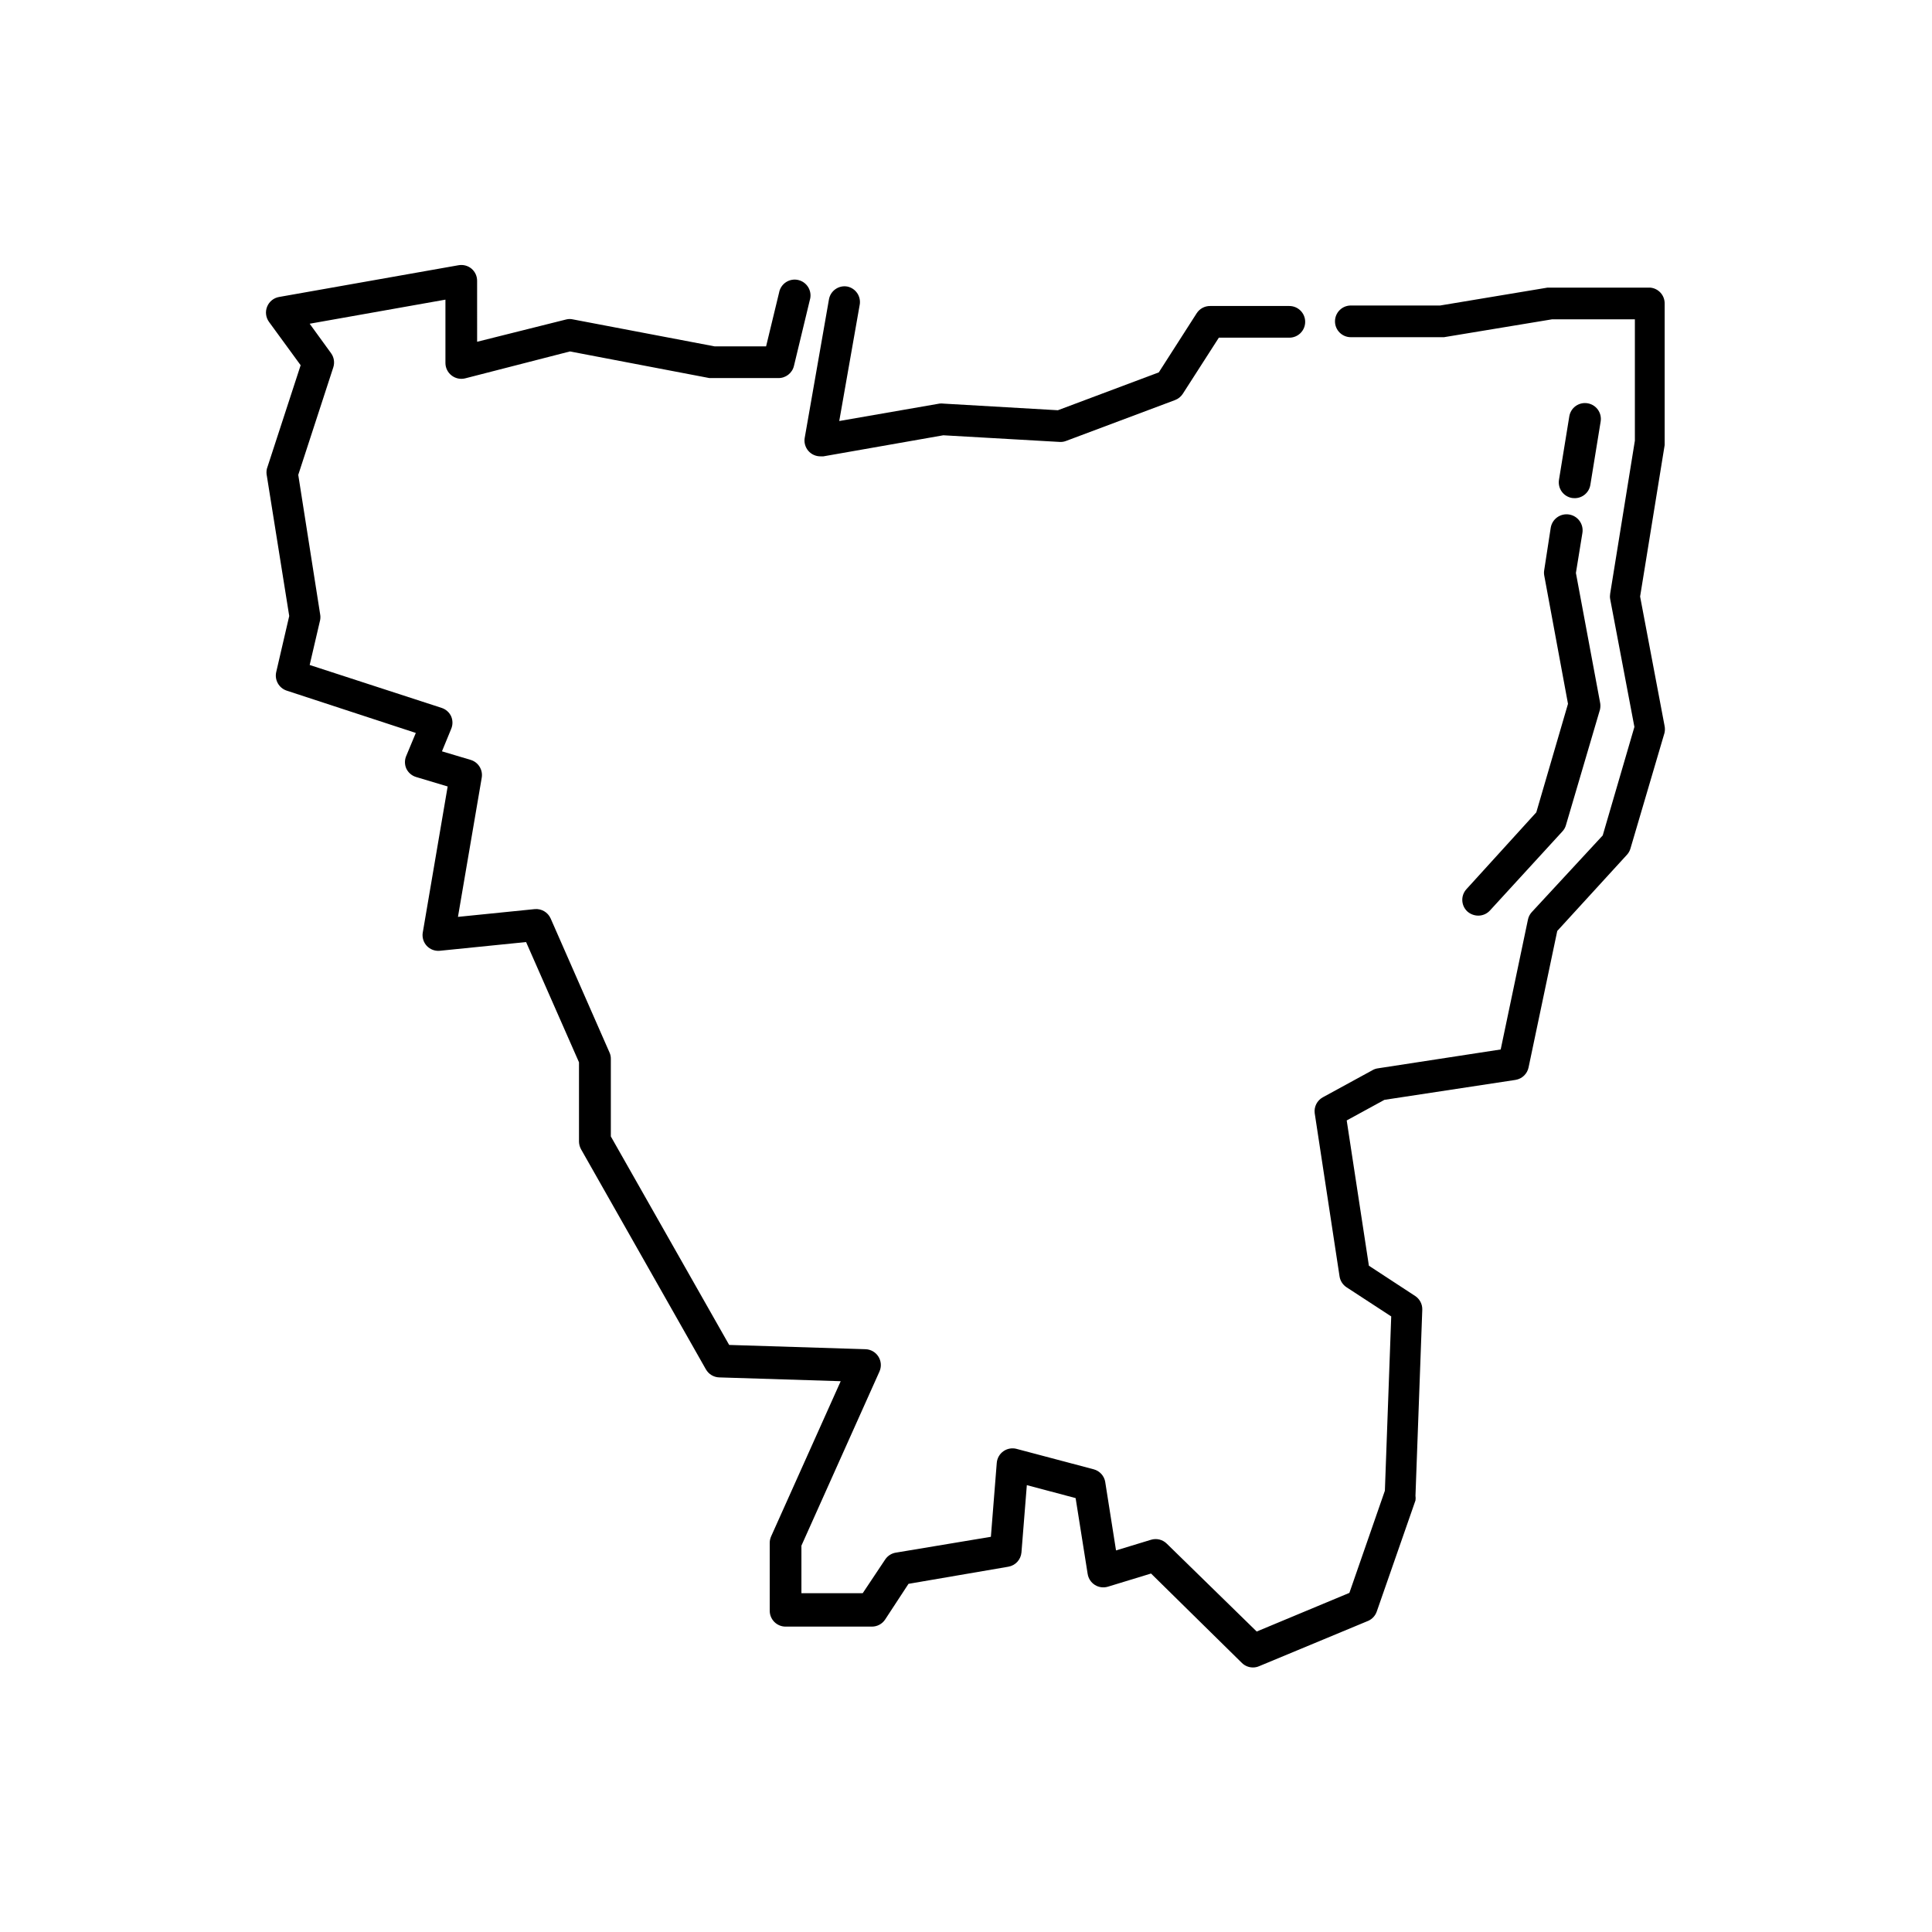 <?xml version="1.0" encoding="UTF-8"?>
<!-- Uploaded to: ICON Repo, www.iconrepo.com, Generator: ICON Repo Mixer Tools -->
<svg fill="#000000" width="800px" height="800px" version="1.1" viewBox="144 144 512 512" xmlns="http://www.w3.org/2000/svg">
 <g>
  <path d="m581.29 220.22h-27.164l-28.508 4.746-23.637-0.004c-2.316 0-4.195 1.883-4.195 4.199 0 2.32 1.879 4.199 4.195 4.199h24.688l28.676-4.742h21.914v32.16l-6.551 40.559 0.004-0.004c-0.082 0.473-0.082 0.953 0 1.426l6.422 33.883-8.398 28.758-18.805 20.32c-0.508 0.559-0.855 1.238-1.008 1.973l-7.223 34.426-32.539 5c-0.484 0.062-0.957 0.219-1.383 0.461l-13.227 7.223c-1.508 0.828-2.356 2.492-2.141 4.195l6.59 43.285v0.004c0.188 1.168 0.859 2.203 1.848 2.852l11.84 7.727-1.68 46.184-9.406 27.078-24.562 10.242-23.848-23.301 0.004 0.004c-1.105-1.086-2.719-1.473-4.199-1.008l-9.238 2.812-2.856-18.094 0.004-0.004c-0.258-1.637-1.461-2.973-3.066-3.398l-20.445-5.414v-0.004c-1.195-0.312-2.473-0.082-3.484 0.633-1.02 0.719-1.668 1.859-1.762 3.106l-1.555 19.566-25.191 4.199v-0.004c-1.145 0.188-2.164 0.84-2.812 1.805l-5.961 8.941-16.246 0.004v-12.598l20.699-46.184-0.004 0.004c0.559-1.273 0.449-2.742-0.293-3.918-0.738-1.176-2.012-1.91-3.402-1.961l-36.148-1.133-31.359-55.254v-20.527c0.016-0.578-0.102-1.152-0.336-1.68l-15.617-35.562c-0.73-1.637-2.414-2.629-4.199-2.477l-20.363 2.059 6.297-36.863c0.367-2.098-0.898-4.137-2.938-4.742l-7.598-2.266 2.434-5.918v-0.004c0.465-1.07 0.465-2.289 0-3.359-0.492-1.062-1.406-1.867-2.519-2.227l-34.973-11.375 2.769-11.883c0.102-0.527 0.102-1.07 0-1.598l-5.793-36.902 9.277-28.465c0.422-1.281 0.207-2.688-0.586-3.777l-5.668-7.809 35.98-6.383v16.793c0.004 1.277 0.594 2.484 1.594 3.273 1.016 0.812 2.352 1.105 3.613 0.801l27.793-7.141 36.945 7.055h18.223c1.988 0.055 3.738-1.297 4.195-3.234l4.199-17.422c0.344-1.105 0.211-2.305-0.359-3.312-0.574-1.008-1.535-1.734-2.664-2.008-1.125-0.273-2.312-0.07-3.285 0.566-0.969 0.633-1.633 1.641-1.836 2.781l-3.441 14.234-13.645-0.004-37.492-7.137c-0.594-0.145-1.215-0.145-1.805 0l-23.637 5.918-0.004-16.16c0.004-1.25-0.551-2.434-1.508-3.234-0.961-0.789-2.223-1.109-3.445-0.883l-47.484 8.398c-1.434 0.234-2.641 1.195-3.195 2.535-0.559 1.344-0.379 2.879 0.469 4.059l8.398 11.504-8.941 27.414h-0.004c-0.148 0.648-0.148 1.324 0 1.973l5.918 37.07-3.441 14.82c-0.5 2.121 0.703 4.273 2.769 4.957l34.219 11.211-2.519 6.047v-0.004c-0.48 1.082-0.48 2.316 0 3.402 0.504 1.066 1.434 1.875 2.562 2.223l8.398 2.519-6.59 38.668h-0.004c-0.227 1.289 0.164 2.609 1.051 3.57 0.895 0.953 2.184 1.434 3.484 1.301l22.84-2.309 14.023 31.867v20.992l-0.004-0.004c0.012 0.723 0.199 1.426 0.547 2.059l33.082 58.316h0.004c0.719 1.281 2.055 2.094 3.523 2.141l32.203 1.008-18.43 41.102c-0.246 0.543-0.375 1.129-0.379 1.723v18.012c0 1.113 0.441 2.18 1.23 2.969 0.785 0.785 1.855 1.23 2.969 1.23h22.883-0.004c1.398 0 2.703-0.691 3.484-1.848l6.215-9.488 26.449-4.535c1.887-0.32 3.32-1.871 3.484-3.781l1.426-17.844 12.93 3.441 3.191 20.109 0.004 0.004c0.191 1.203 0.891 2.262 1.922 2.906 1.031 0.645 2.289 0.809 3.453 0.453l11.418-3.484 24.102 23.723c0.785 0.758 1.84 1.18 2.938 1.172 0.547-0.004 1.09-0.117 1.594-0.336l28.887-12.008v0.004c1.09-0.477 1.93-1.391 2.309-2.519l10.242-29.391h0.004c0.062-0.418 0.062-0.84 0-1.258l1.805-49.289c0.051-1.465-0.668-2.848-1.891-3.652l-12.258-8.02-5.879-38.5 9.992-5.457 34.762-5.289v-0.004c1.727-0.277 3.098-1.602 3.445-3.316l7.598-36.148 18.473-20.195v0.004c0.426-0.469 0.742-1.031 0.922-1.641l9.027-30.648c0.148-0.648 0.148-1.32 0-1.973l-6.465-34.176 6.508-40.137v-0.672-36.859c0.008-2.195-1.676-4.023-3.863-4.199z"/>
  <path d="m368.51 219.93c-2.269-0.383-4.426 1.133-4.828 3.398l-6.422 36.695h-0.004c-0.211 1.23 0.137 2.492 0.945 3.441 0.812 0.949 2.004 1.488 3.254 1.473h0.754l31.781-5.582 30.816 1.762 0.004-0.004c0.57 0.043 1.145-0.043 1.68-0.25l28.887-10.832h-0.004c0.844-0.312 1.566-0.887 2.059-1.637l9.574-14.906h18.684-0.004c2.32 0 4.199-1.879 4.199-4.195 0-2.32-1.879-4.199-4.199-4.199h-20.992c-1.441-0.012-2.789 0.715-3.566 1.93l-10.035 15.66-26.742 10.035-30.398-1.762v-0.004c-0.32-0.039-0.645-0.039-0.965 0l-26.578 4.621 5.414-30.773 0.004-0.004c0.41-2.254-1.066-4.422-3.316-4.867z"/>
  <path d="m532.62 379.64c-1.559 1.707-1.445 4.352 0.254 5.918 0.789 0.695 1.805 1.082 2.856 1.094 1.176 0.008 2.305-0.48 3.106-1.344l19.23-20.992c0.434-0.465 0.75-1.027 0.922-1.637l9.027-30.648c0.145-0.652 0.145-1.324 0-1.973l-6.383-34.219 1.723-10.621c0.371-2.32-1.207-4.5-3.527-4.871-2.32-0.371-4.5 1.207-4.871 3.527l-1.719 11.168c-0.09 0.484-0.09 0.984 0 1.469l6.297 34.008-8.398 28.758z"/>
  <path d="m561.26 276.02c2.082 0.027 3.867-1.473 4.199-3.527l2.731-16.793c0.18-1.102-0.086-2.234-0.738-3.141-0.656-0.906-1.645-1.512-2.746-1.688-1.105-0.184-2.234 0.086-3.141 0.738s-1.512 1.641-1.688 2.746l-2.731 16.793c-0.18 1.105 0.086 2.234 0.738 3.141 0.656 0.906 1.645 1.512 2.746 1.688z"/>
 </g>
</svg>